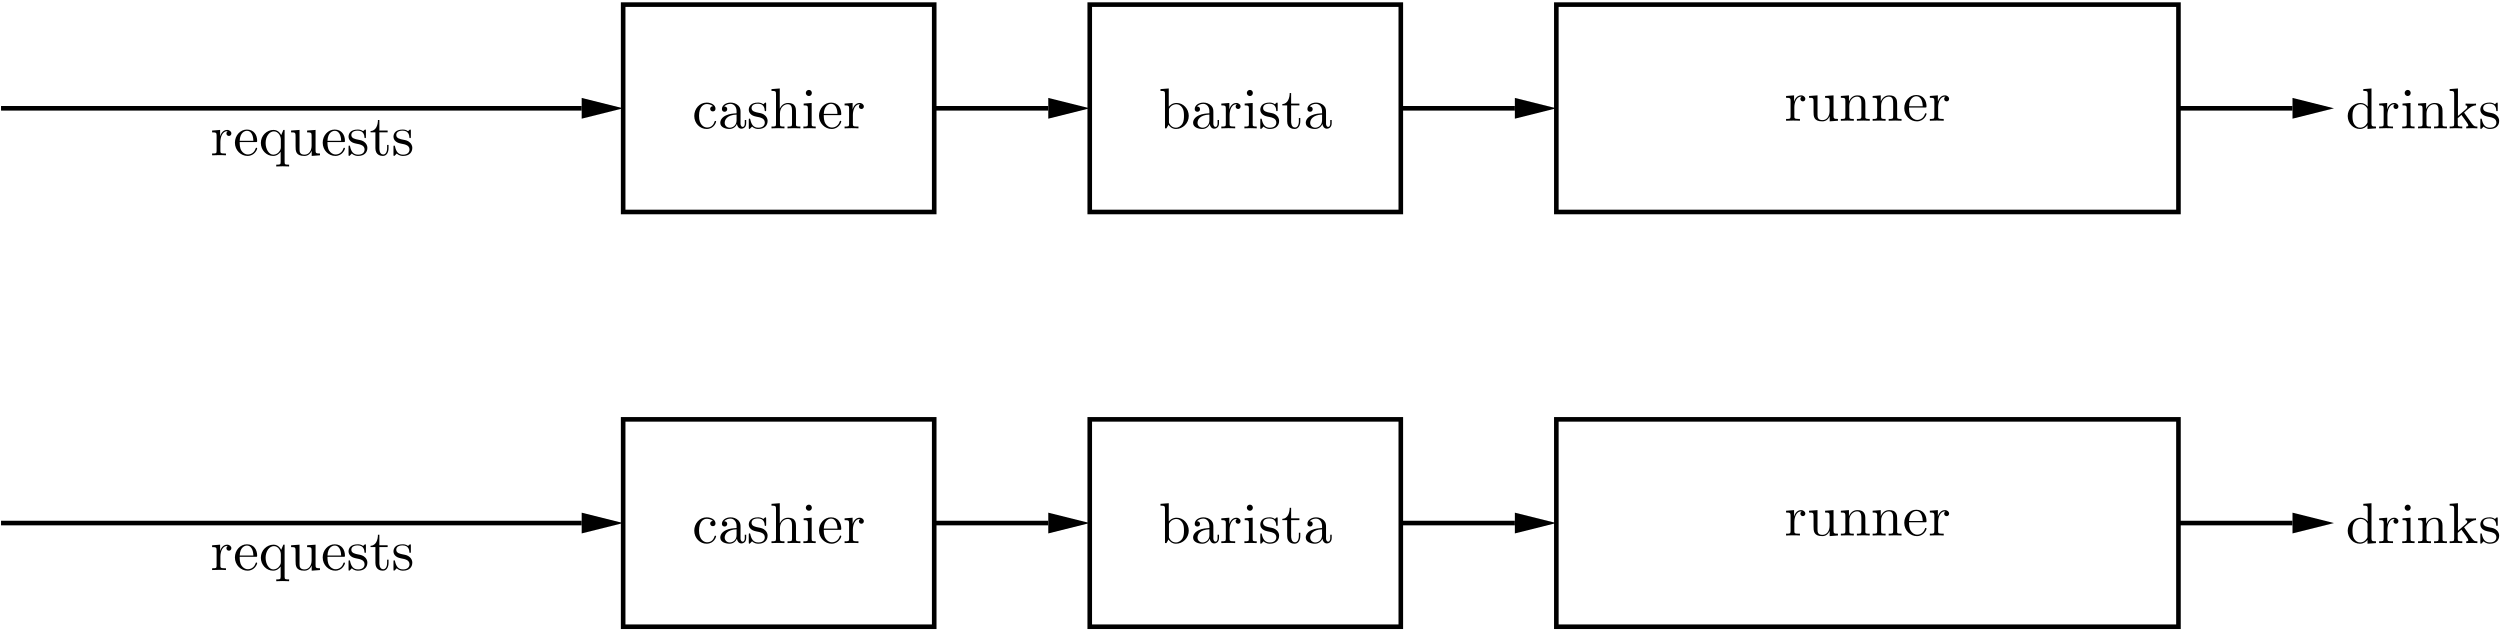 <?xml version="1.0" encoding="UTF-8"?>
<svg xmlns="http://www.w3.org/2000/svg" xmlns:xlink="http://www.w3.org/1999/xlink" width="434pt" height="109.5pt" viewBox="0 0 434 109.5" version="1.1">
<defs>
<g>
<symbol overflow="visible" id="glyph0-0">
<path style="stroke:none;" d=""/>
</symbol>
<symbol overflow="visible" id="glyph0-1">
<path style="stroke:none;" d="M 1.672 -3.312 L 1.672 -4.406 L 0.281 -4.297 L 0.281 -3.984 C 0.984 -3.984 1.062 -3.922 1.062 -3.422 L 1.062 -0.75 C 1.062 -0.312 0.953 -0.312 0.281 -0.312 L 0.281 0 C 0.672 -0.016 1.141 -0.031 1.422 -0.031 C 1.812 -0.031 2.281 -0.031 2.688 0 L 2.688 -0.312 L 2.469 -0.312 C 1.734 -0.312 1.719 -0.422 1.719 -0.781 L 1.719 -2.312 C 1.719 -3.297 2.141 -4.188 2.891 -4.188 C 2.953 -4.188 2.984 -4.188 3 -4.172 C 2.969 -4.172 2.766 -4.047 2.766 -3.781 C 2.766 -3.516 2.984 -3.359 3.203 -3.359 C 3.375 -3.359 3.625 -3.484 3.625 -3.797 C 3.625 -4.109 3.312 -4.406 2.891 -4.406 C 2.156 -4.406 1.797 -3.734 1.672 -3.312 Z M 1.672 -3.312 "/>
</symbol>
<symbol overflow="visible" id="glyph0-2">
<path style="stroke:none;" d="M 1.109 -2.516 C 1.172 -4 2.016 -4.25 2.359 -4.25 C 3.375 -4.25 3.484 -2.906 3.484 -2.516 Z M 1.109 -2.297 L 3.891 -2.297 C 4.109 -2.297 4.141 -2.297 4.141 -2.516 C 4.141 -3.5 3.594 -4.469 2.359 -4.469 C 1.203 -4.469 0.281 -3.438 0.281 -2.188 C 0.281 -0.859 1.328 0.109 2.469 0.109 C 3.688 0.109 4.141 -1 4.141 -1.188 C 4.141 -1.281 4.062 -1.312 4 -1.312 C 3.922 -1.312 3.891 -1.25 3.875 -1.172 C 3.531 -0.141 2.625 -0.141 2.531 -0.141 C 2.031 -0.141 1.641 -0.438 1.406 -0.812 C 1.109 -1.281 1.109 -1.938 1.109 -2.297 Z M 1.109 -2.297 "/>
</symbol>
<symbol overflow="visible" id="glyph0-3">
<path style="stroke:none;" d="M 3.781 -0.609 L 3.781 1.172 C 3.781 1.625 3.672 1.625 3.016 1.625 L 3.016 1.938 C 3.344 1.922 3.875 1.906 4.125 1.906 C 4.391 1.906 4.906 1.922 5.25 1.938 L 5.25 1.625 C 4.578 1.625 4.469 1.625 4.469 1.172 L 4.469 -4.406 L 4.25 -4.406 L 3.875 -3.5 C 3.75 -3.781 3.344 -4.406 2.547 -4.406 C 1.391 -4.406 0.344 -3.438 0.344 -2.141 C 0.344 -0.891 1.312 0.109 2.469 0.109 C 3.156 0.109 3.562 -0.312 3.781 -0.609 Z M 3.812 -2.766 L 3.812 -1.359 C 3.812 -1.031 3.641 -0.75 3.422 -0.516 C 3.297 -0.375 2.969 -0.109 2.5 -0.109 C 1.781 -0.109 1.172 -1 1.172 -2.141 C 1.172 -3.328 1.859 -4.156 2.609 -4.156 C 3.406 -4.156 3.812 -3.297 3.812 -2.766 Z M 3.812 -2.766 "/>
</symbol>
<symbol overflow="visible" id="glyph0-4">
<path style="stroke:none;" d="M 3.891 -0.781 L 3.891 0.109 L 5.328 0 L 5.328 -0.312 C 4.641 -0.312 4.562 -0.375 4.562 -0.875 L 4.562 -4.406 L 3.094 -4.297 L 3.094 -3.984 C 3.781 -3.984 3.875 -3.922 3.875 -3.422 L 3.875 -1.656 C 3.875 -0.781 3.391 -0.109 2.656 -0.109 C 1.828 -0.109 1.781 -0.578 1.781 -1.094 L 1.781 -4.406 L 0.312 -4.297 L 0.312 -3.984 C 1.094 -3.984 1.094 -3.953 1.094 -3.078 L 1.094 -1.578 C 1.094 -0.797 1.094 0.109 2.609 0.109 C 3.172 0.109 3.609 -0.172 3.891 -0.781 Z M 3.891 -0.781 "/>
</symbol>
<symbol overflow="visible" id="glyph0-5">
<path style="stroke:none;" d="M 2.078 -1.938 C 2.297 -1.891 3.109 -1.734 3.109 -1.016 C 3.109 -0.516 2.766 -0.109 1.984 -0.109 C 1.141 -0.109 0.781 -0.672 0.594 -1.531 C 0.562 -1.656 0.562 -1.688 0.453 -1.688 C 0.328 -1.688 0.328 -1.625 0.328 -1.453 L 0.328 -0.125 C 0.328 0.047 0.328 0.109 0.438 0.109 C 0.484 0.109 0.5 0.094 0.688 -0.094 C 0.703 -0.109 0.703 -0.125 0.891 -0.312 C 1.328 0.094 1.781 0.109 1.984 0.109 C 3.125 0.109 3.594 -0.562 3.594 -1.281 C 3.594 -1.797 3.297 -2.109 3.172 -2.219 C 2.844 -2.547 2.453 -2.625 2.031 -2.703 C 1.469 -2.812 0.812 -2.938 0.812 -3.516 C 0.812 -3.875 1.062 -4.281 1.922 -4.281 C 3.016 -4.281 3.078 -3.375 3.094 -3.078 C 3.094 -2.984 3.188 -2.984 3.203 -2.984 C 3.344 -2.984 3.344 -3.031 3.344 -3.219 L 3.344 -4.234 C 3.344 -4.391 3.344 -4.469 3.234 -4.469 C 3.188 -4.469 3.156 -4.469 3.031 -4.344 C 3 -4.312 2.906 -4.219 2.859 -4.188 C 2.484 -4.469 2.078 -4.469 1.922 -4.469 C 0.703 -4.469 0.328 -3.797 0.328 -3.234 C 0.328 -2.891 0.484 -2.609 0.75 -2.391 C 1.078 -2.141 1.359 -2.078 2.078 -1.938 Z M 2.078 -1.938 "/>
</symbol>
<symbol overflow="visible" id="glyph0-6">
<path style="stroke:none;" d="M 1.719 -3.984 L 3.156 -3.984 L 3.156 -4.297 L 1.719 -4.297 L 1.719 -6.125 L 1.469 -6.125 C 1.469 -5.312 1.172 -4.25 0.188 -4.203 L 0.188 -3.984 L 1.031 -3.984 L 1.031 -1.234 C 1.031 -0.016 1.969 0.109 2.328 0.109 C 3.031 0.109 3.312 -0.594 3.312 -1.234 L 3.312 -1.797 L 3.062 -1.797 L 3.062 -1.25 C 3.062 -0.516 2.766 -0.141 2.391 -0.141 C 1.719 -0.141 1.719 -1.047 1.719 -1.219 Z M 1.719 -3.984 "/>
</symbol>
<symbol overflow="visible" id="glyph0-7">
<path style="stroke:none;" d="M 1.172 -2.172 C 1.172 -3.797 1.984 -4.219 2.516 -4.219 C 2.609 -4.219 3.234 -4.203 3.578 -3.844 C 3.172 -3.812 3.109 -3.516 3.109 -3.391 C 3.109 -3.125 3.297 -2.938 3.562 -2.938 C 3.828 -2.938 4.031 -3.094 4.031 -3.406 C 4.031 -4.078 3.266 -4.469 2.5 -4.469 C 1.25 -4.469 0.344 -3.391 0.344 -2.156 C 0.344 -0.875 1.328 0.109 2.484 0.109 C 3.812 0.109 4.141 -1.094 4.141 -1.188 C 4.141 -1.281 4.031 -1.281 4 -1.281 C 3.922 -1.281 3.891 -1.25 3.875 -1.188 C 3.594 -0.266 2.938 -0.141 2.578 -0.141 C 2.047 -0.141 1.172 -0.562 1.172 -2.172 Z M 1.172 -2.172 "/>
</symbol>
<symbol overflow="visible" id="glyph0-8">
<path style="stroke:none;" d="M 3.312 -0.75 C 3.359 -0.359 3.625 0.062 4.094 0.062 C 4.312 0.062 4.922 -0.078 4.922 -0.891 L 4.922 -1.453 L 4.672 -1.453 L 4.672 -0.891 C 4.672 -0.312 4.422 -0.25 4.312 -0.25 C 3.984 -0.25 3.938 -0.703 3.938 -0.75 L 3.938 -2.734 C 3.938 -3.156 3.938 -3.547 3.578 -3.922 C 3.188 -4.312 2.688 -4.469 2.219 -4.469 C 1.391 -4.469 0.703 -4 0.703 -3.344 C 0.703 -3.047 0.906 -2.875 1.172 -2.875 C 1.453 -2.875 1.625 -3.078 1.625 -3.328 C 1.625 -3.453 1.578 -3.781 1.109 -3.781 C 1.391 -4.141 1.875 -4.25 2.188 -4.25 C 2.688 -4.25 3.25 -3.859 3.25 -2.969 L 3.25 -2.609 C 2.734 -2.578 2.047 -2.547 1.422 -2.25 C 0.672 -1.906 0.422 -1.391 0.422 -0.953 C 0.422 -0.141 1.391 0.109 2.016 0.109 C 2.672 0.109 3.125 -0.297 3.312 -0.75 Z M 3.25 -2.391 L 3.25 -1.391 C 3.25 -0.453 2.531 -0.109 2.078 -0.109 C 1.594 -0.109 1.188 -0.453 1.188 -0.953 C 1.188 -1.5 1.609 -2.328 3.25 -2.391 Z M 3.25 -2.391 "/>
</symbol>
<symbol overflow="visible" id="glyph0-9">
<path style="stroke:none;" d="M 1.094 -0.75 C 1.094 -0.312 0.984 -0.312 0.312 -0.312 L 0.312 0 C 0.672 -0.016 1.172 -0.031 1.453 -0.031 C 1.703 -0.031 2.219 -0.016 2.562 0 L 2.562 -0.312 C 1.891 -0.312 1.781 -0.312 1.781 -0.75 L 1.781 -2.594 C 1.781 -3.625 2.5 -4.188 3.125 -4.188 C 3.766 -4.188 3.875 -3.656 3.875 -3.078 L 3.875 -0.75 C 3.875 -0.312 3.766 -0.312 3.094 -0.312 L 3.094 0 C 3.438 -0.016 3.953 -0.031 4.219 -0.031 C 4.469 -0.031 5 -0.016 5.328 0 L 5.328 -0.312 C 4.812 -0.312 4.562 -0.312 4.562 -0.609 L 4.562 -2.516 C 4.562 -3.375 4.562 -3.672 4.25 -4.031 C 4.109 -4.203 3.781 -4.406 3.203 -4.406 C 2.359 -4.406 1.922 -3.812 1.75 -3.422 L 1.75 -6.922 L 0.312 -6.812 L 0.312 -6.5 C 1.016 -6.5 1.094 -6.438 1.094 -5.938 Z M 1.094 -0.75 "/>
</symbol>
<symbol overflow="visible" id="glyph0-10">
<path style="stroke:none;" d="M 1.766 -4.406 L 0.375 -4.297 L 0.375 -3.984 C 1.016 -3.984 1.109 -3.922 1.109 -3.438 L 1.109 -0.75 C 1.109 -0.312 1 -0.312 0.328 -0.312 L 0.328 0 C 0.641 -0.016 1.188 -0.031 1.422 -0.031 C 1.781 -0.031 2.125 -0.016 2.469 0 L 2.469 -0.312 C 1.797 -0.312 1.766 -0.359 1.766 -0.75 Z M 1.797 -6.141 C 1.797 -6.453 1.562 -6.672 1.281 -6.672 C 0.969 -6.672 0.75 -6.406 0.75 -6.141 C 0.75 -5.875 0.969 -5.609 1.281 -5.609 C 1.562 -5.609 1.797 -5.828 1.797 -6.141 Z M 1.797 -6.141 "/>
</symbol>
<symbol overflow="visible" id="glyph0-11">
<path style="stroke:none;" d="M 1.719 -3.766 L 1.719 -6.922 L 0.281 -6.812 L 0.281 -6.5 C 0.984 -6.5 1.062 -6.438 1.062 -5.938 L 1.062 0 L 1.312 0 C 1.312 -0.016 1.391 -0.156 1.672 -0.625 C 1.812 -0.391 2.234 0.109 2.969 0.109 C 4.156 0.109 5.188 -0.875 5.188 -2.156 C 5.188 -3.422 4.219 -4.406 3.078 -4.406 C 2.297 -4.406 1.875 -3.938 1.719 -3.766 Z M 1.75 -1.141 L 1.75 -3.188 C 1.75 -3.375 1.75 -3.391 1.859 -3.547 C 2.25 -4.109 2.797 -4.188 3.031 -4.188 C 3.484 -4.188 3.844 -3.922 4.078 -3.547 C 4.344 -3.141 4.359 -2.578 4.359 -2.156 C 4.359 -1.797 4.344 -1.203 4.062 -0.75 C 3.844 -0.438 3.469 -0.109 2.938 -0.109 C 2.484 -0.109 2.125 -0.344 1.891 -0.719 C 1.75 -0.922 1.75 -0.953 1.75 -1.141 Z M 1.75 -1.141 "/>
</symbol>
<symbol overflow="visible" id="glyph0-12">
<path style="stroke:none;" d="M 1.094 -3.422 L 1.094 -0.75 C 1.094 -0.312 0.984 -0.312 0.312 -0.312 L 0.312 0 C 0.672 -0.016 1.172 -0.031 1.453 -0.031 C 1.703 -0.031 2.219 -0.016 2.562 0 L 2.562 -0.312 C 1.891 -0.312 1.781 -0.312 1.781 -0.75 L 1.781 -2.594 C 1.781 -3.625 2.5 -4.188 3.125 -4.188 C 3.766 -4.188 3.875 -3.656 3.875 -3.078 L 3.875 -0.75 C 3.875 -0.312 3.766 -0.312 3.094 -0.312 L 3.094 0 C 3.438 -0.016 3.953 -0.031 4.219 -0.031 C 4.469 -0.031 5 -0.016 5.328 0 L 5.328 -0.312 C 4.812 -0.312 4.562 -0.312 4.562 -0.609 L 4.562 -2.516 C 4.562 -3.375 4.562 -3.672 4.25 -4.031 C 4.109 -4.203 3.781 -4.406 3.203 -4.406 C 2.469 -4.406 2 -3.984 1.719 -3.359 L 1.719 -4.406 L 0.312 -4.297 L 0.312 -3.984 C 1.016 -3.984 1.094 -3.922 1.094 -3.422 Z M 1.094 -3.422 "/>
</symbol>
<symbol overflow="visible" id="glyph0-13">
<path style="stroke:none;" d="M 3.781 -0.547 L 3.781 0.109 L 5.25 0 L 5.25 -0.312 C 4.562 -0.312 4.469 -0.375 4.469 -0.875 L 4.469 -6.922 L 3.047 -6.812 L 3.047 -6.5 C 3.734 -6.5 3.812 -6.438 3.812 -5.938 L 3.812 -3.781 C 3.531 -4.141 3.094 -4.406 2.562 -4.406 C 1.391 -4.406 0.344 -3.422 0.344 -2.141 C 0.344 -0.875 1.312 0.109 2.453 0.109 C 3.094 0.109 3.531 -0.234 3.781 -0.547 Z M 3.781 -3.219 L 3.781 -1.172 C 3.781 -1 3.781 -0.984 3.672 -0.812 C 3.375 -0.328 2.938 -0.109 2.5 -0.109 C 2.047 -0.109 1.688 -0.375 1.453 -0.75 C 1.203 -1.156 1.172 -1.719 1.172 -2.141 C 1.172 -2.5 1.188 -3.094 1.469 -3.547 C 1.688 -3.859 2.062 -4.188 2.609 -4.188 C 2.953 -4.188 3.375 -4.031 3.672 -3.594 C 3.781 -3.422 3.781 -3.406 3.781 -3.219 Z M 3.781 -3.219 "/>
</symbol>
<symbol overflow="visible" id="glyph0-14">
<path style="stroke:none;" d="M 1.062 -0.75 C 1.062 -0.312 0.953 -0.312 0.281 -0.312 L 0.281 0 C 0.609 -0.016 1.078 -0.031 1.359 -0.031 C 1.672 -0.031 2.062 -0.016 2.469 0 L 2.469 -0.312 C 1.797 -0.312 1.688 -0.312 1.688 -0.75 L 1.688 -1.781 L 2.328 -2.328 C 3.094 -1.281 3.516 -0.719 3.516 -0.531 C 3.516 -0.344 3.344 -0.312 3.156 -0.312 L 3.156 0 C 3.422 -0.016 4.016 -0.031 4.234 -0.031 C 4.516 -0.031 4.812 -0.016 5.094 0 L 5.094 -0.312 C 4.719 -0.312 4.5 -0.312 4.125 -0.844 L 2.859 -2.625 C 2.844 -2.641 2.797 -2.703 2.797 -2.734 C 2.797 -2.766 3.516 -3.375 3.609 -3.453 C 4.234 -3.953 4.656 -3.984 4.859 -3.984 L 4.859 -4.297 C 4.578 -4.266 4.453 -4.266 4.172 -4.266 C 3.812 -4.266 3.188 -4.281 3.047 -4.297 L 3.047 -3.984 C 3.234 -3.984 3.344 -3.875 3.344 -3.734 C 3.344 -3.531 3.203 -3.422 3.125 -3.344 L 1.719 -2.141 L 1.719 -6.922 L 0.281 -6.812 L 0.281 -6.5 C 0.984 -6.5 1.062 -6.438 1.062 -5.938 Z M 1.062 -0.75 "/>
</symbol>
</g>
<clipPath id="clip1">
  <path d="M 107 72 L 163 72 L 163 109.5 L 107 109.5 Z M 107 72 "/>
</clipPath>
<clipPath id="clip2">
  <path d="M 188 72 L 244 72 L 244 109.5 L 188 109.5 Z M 188 72 "/>
</clipPath>
<clipPath id="clip3">
  <path d="M 269 72 L 379 72 L 379 109.5 L 269 109.5 Z M 269 72 "/>
</clipPath>
</defs>
<g id="surface1">
<path style=" stroke:none;fill-rule:nonzero;fill:rgb(0%,0%,0%);fill-opacity:1;" d="M 100.98 20.602 L 108.18 18.801 L 100.98 17 L 100.98 18.801 "/>
<path style="fill:none;stroke-width:7.97;stroke-linecap:butt;stroke-linejoin:miter;stroke:rgb(0%,0%,0%);stroke-opacity:1;stroke-miterlimit:10;" d="M 1.797 906.992 L 1009.805 906.992 " transform="matrix(0.1,0,0,-0.1,0,109.5)"/>
<g style="fill:rgb(0%,0%,0%);fill-opacity:1;">
  <use xlink:href="#glyph0-1" x="36.54" y="26.96"/>
</g>
<g style="fill:rgb(0%,0%,0%);fill-opacity:1;">
  <use xlink:href="#glyph0-2" x="40.5" y="26.96"/>
</g>
<g style="fill:rgb(0%,0%,0%);fill-opacity:1;">
  <use xlink:href="#glyph0-3" x="44.94" y="26.96"/>
</g>
<g style="fill:rgb(0%,0%,0%);fill-opacity:1;">
  <use xlink:href="#glyph0-4" x="50.22" y="26.96"/>
</g>
<g style="fill:rgb(0%,0%,0%);fill-opacity:1;">
  <use xlink:href="#glyph0-2" x="55.74" y="26.96"/>
</g>
<g style="fill:rgb(0%,0%,0%);fill-opacity:1;">
  <use xlink:href="#glyph0-5" x="60.18" y="26.96"/>
</g>
<g style="fill:rgb(0%,0%,0%);fill-opacity:1;">
  <use xlink:href="#glyph0-6" x="64.14" y="26.96"/>
</g>
<g style="fill:rgb(0%,0%,0%);fill-opacity:1;">
  <use xlink:href="#glyph0-5" x="67.98" y="26.96"/>
</g>
<path style="fill:none;stroke-width:7.97;stroke-linecap:butt;stroke-linejoin:miter;stroke:rgb(0%,0%,0%);stroke-opacity:1;stroke-miterlimit:10;" d="M 1081.797 906.992 L 1081.797 726.992 L 1621.797 726.992 L 1621.797 1086.992 L 1081.797 1086.992 Z M 1081.797 906.992 " transform="matrix(0.1,0,0,-0.1,0,109.5)"/>
<g style="fill:rgb(0%,0%,0%);fill-opacity:1;">
  <use xlink:href="#glyph0-7" x="120.18" y="22.28"/>
</g>
<g style="fill:rgb(0%,0%,0%);fill-opacity:1;">
  <use xlink:href="#glyph0-8" x="124.62" y="22.28"/>
</g>
<g style="fill:rgb(0%,0%,0%);fill-opacity:1;">
  <use xlink:href="#glyph0-5" x="129.66" y="22.28"/>
</g>
<g style="fill:rgb(0%,0%,0%);fill-opacity:1;">
  <use xlink:href="#glyph0-9" x="133.62" y="22.28"/>
</g>
<g style="fill:rgb(0%,0%,0%);fill-opacity:1;">
  <use xlink:href="#glyph0-10" x="139.14" y="22.28"/>
  <use xlink:href="#glyph0-2" x="141.9" y="22.28"/>
</g>
<g style="fill:rgb(0%,0%,0%);fill-opacity:1;">
  <use xlink:href="#glyph0-1" x="146.34" y="22.28"/>
</g>
<path style=" stroke:none;fill-rule:nonzero;fill:rgb(0%,0%,0%);fill-opacity:1;" d="M 181.98 20.602 L 189.18 18.801 L 181.98 17 L 181.98 18.801 "/>
<path style="fill:none;stroke-width:7.97;stroke-linecap:butt;stroke-linejoin:miter;stroke:rgb(0%,0%,0%);stroke-opacity:1;stroke-miterlimit:10;" d="M 1621.797 906.992 L 1819.805 906.992 " transform="matrix(0.1,0,0,-0.1,0,109.5)"/>
<path style="fill:none;stroke-width:7.97;stroke-linecap:butt;stroke-linejoin:miter;stroke:rgb(0%,0%,0%);stroke-opacity:1;stroke-miterlimit:10;" d="M 1891.797 906.992 L 1891.797 726.992 L 2431.797 726.992 L 2431.797 1086.992 L 1891.797 1086.992 Z M 1891.797 906.992 " transform="matrix(0.1,0,0,-0.1,0,109.5)"/>
<g style="fill:rgb(0%,0%,0%);fill-opacity:1;">
  <use xlink:href="#glyph0-11" x="201.18" y="22.28"/>
</g>
<g style="fill:rgb(0%,0%,0%);fill-opacity:1;">
  <use xlink:href="#glyph0-8" x="206.7" y="22.28"/>
</g>
<g style="fill:rgb(0%,0%,0%);fill-opacity:1;">
  <use xlink:href="#glyph0-1" x="211.74" y="22.28"/>
</g>
<g style="fill:rgb(0%,0%,0%);fill-opacity:1;">
  <use xlink:href="#glyph0-10" x="215.7" y="22.28"/>
  <use xlink:href="#glyph0-5" x="218.46" y="22.28"/>
</g>
<g style="fill:rgb(0%,0%,0%);fill-opacity:1;">
  <use xlink:href="#glyph0-6" x="222.42" y="22.28"/>
</g>
<g style="fill:rgb(0%,0%,0%);fill-opacity:1;">
  <use xlink:href="#glyph0-8" x="226.26" y="22.28"/>
</g>
<path style=" stroke:none;fill-rule:nonzero;fill:rgb(0%,0%,0%);fill-opacity:1;" d="M 262.98 20.602 L 270.18 18.801 L 262.98 17 L 262.98 18.801 "/>
<path style="fill:none;stroke-width:7.97;stroke-linecap:butt;stroke-linejoin:miter;stroke:rgb(0%,0%,0%);stroke-opacity:1;stroke-miterlimit:10;" d="M 2431.797 906.992 L 2629.805 906.992 " transform="matrix(0.1,0,0,-0.1,0,109.5)"/>
<path style="fill:none;stroke-width:7.97;stroke-linecap:butt;stroke-linejoin:miter;stroke:rgb(0%,0%,0%);stroke-opacity:1;stroke-miterlimit:10;" d="M 2701.797 906.992 L 2701.797 726.992 L 3781.797 726.992 L 3781.797 1086.992 L 2701.797 1086.992 Z M 2701.797 906.992 " transform="matrix(0.1,0,0,-0.1,0,109.5)"/>
<g style="fill:rgb(0%,0%,0%);fill-opacity:1;">
  <use xlink:href="#glyph0-1" x="309.78" y="20.96"/>
</g>
<g style="fill:rgb(0%,0%,0%);fill-opacity:1;">
  <use xlink:href="#glyph0-4" x="313.74" y="20.96"/>
</g>
<g style="fill:rgb(0%,0%,0%);fill-opacity:1;">
  <use xlink:href="#glyph0-12" x="319.26" y="20.96"/>
</g>
<g style="fill:rgb(0%,0%,0%);fill-opacity:1;">
  <use xlink:href="#glyph0-12" x="324.78" y="20.96"/>
</g>
<g style="fill:rgb(0%,0%,0%);fill-opacity:1;">
  <use xlink:href="#glyph0-2" x="330.3" y="20.96"/>
</g>
<g style="fill:rgb(0%,0%,0%);fill-opacity:1;">
  <use xlink:href="#glyph0-1" x="334.74" y="20.96"/>
</g>
<path style=" stroke:none;fill-rule:nonzero;fill:rgb(0%,0%,0%);fill-opacity:1;" d="M 397.98 20.602 L 405.18 18.801 L 397.98 17 L 397.98 18.801 "/>
<path style="fill:none;stroke-width:7.97;stroke-linecap:butt;stroke-linejoin:miter;stroke:rgb(0%,0%,0%);stroke-opacity:1;stroke-miterlimit:10;" d="M 3781.797 906.992 L 3979.805 906.992 " transform="matrix(0.1,0,0,-0.1,0,109.5)"/>
<g style="fill:rgb(0%,0%,0%);fill-opacity:1;">
  <use xlink:href="#glyph0-13" x="407.22" y="22.28"/>
</g>
<g style="fill:rgb(0%,0%,0%);fill-opacity:1;">
  <use xlink:href="#glyph0-1" x="412.74" y="22.28"/>
</g>
<g style="fill:rgb(0%,0%,0%);fill-opacity:1;">
  <use xlink:href="#glyph0-10" x="416.7" y="22.28"/>
  <use xlink:href="#glyph0-12" x="419.46" y="22.28"/>
</g>
<g style="fill:rgb(0%,0%,0%);fill-opacity:1;">
  <use xlink:href="#glyph0-14" x="424.98" y="22.28"/>
</g>
<g style="fill:rgb(0%,0%,0%);fill-opacity:1;">
  <use xlink:href="#glyph0-5" x="430.26" y="22.28"/>
</g>
<path style=" stroke:none;fill-rule:nonzero;fill:rgb(0%,0%,0%);fill-opacity:1;" d="M 100.98 92.602 L 108.18 90.801 L 100.98 89 L 100.98 90.801 "/>
<path style="fill:none;stroke-width:7.97;stroke-linecap:butt;stroke-linejoin:miter;stroke:rgb(0%,0%,0%);stroke-opacity:1;stroke-miterlimit:10;" d="M 1.797 186.992 L 1009.805 186.992 " transform="matrix(0.1,0,0,-0.1,0,109.5)"/>
<g style="fill:rgb(0%,0%,0%);fill-opacity:1;">
  <use xlink:href="#glyph0-1" x="36.54" y="98.96"/>
</g>
<g style="fill:rgb(0%,0%,0%);fill-opacity:1;">
  <use xlink:href="#glyph0-2" x="40.5" y="98.96"/>
</g>
<g style="fill:rgb(0%,0%,0%);fill-opacity:1;">
  <use xlink:href="#glyph0-3" x="44.94" y="98.96"/>
</g>
<g style="fill:rgb(0%,0%,0%);fill-opacity:1;">
  <use xlink:href="#glyph0-4" x="50.22" y="98.96"/>
</g>
<g style="fill:rgb(0%,0%,0%);fill-opacity:1;">
  <use xlink:href="#glyph0-2" x="55.74" y="98.96"/>
</g>
<g style="fill:rgb(0%,0%,0%);fill-opacity:1;">
  <use xlink:href="#glyph0-5" x="60.18" y="98.96"/>
</g>
<g style="fill:rgb(0%,0%,0%);fill-opacity:1;">
  <use xlink:href="#glyph0-6" x="64.14" y="98.96"/>
</g>
<g style="fill:rgb(0%,0%,0%);fill-opacity:1;">
  <use xlink:href="#glyph0-5" x="67.98" y="98.96"/>
</g>
<g clip-path="url(#clip1)" clip-rule="nonzero">
<path style="fill:none;stroke-width:7.97;stroke-linecap:butt;stroke-linejoin:miter;stroke:rgb(0%,0%,0%);stroke-opacity:1;stroke-miterlimit:10;" d="M 1081.797 186.992 L 1081.797 6.992 L 1621.797 6.992 L 1621.797 366.992 L 1081.797 366.992 Z M 1081.797 186.992 " transform="matrix(0.1,0,0,-0.1,0,109.5)"/>
</g>
<g style="fill:rgb(0%,0%,0%);fill-opacity:1;">
  <use xlink:href="#glyph0-7" x="120.18" y="94.28"/>
</g>
<g style="fill:rgb(0%,0%,0%);fill-opacity:1;">
  <use xlink:href="#glyph0-8" x="124.62" y="94.28"/>
</g>
<g style="fill:rgb(0%,0%,0%);fill-opacity:1;">
  <use xlink:href="#glyph0-5" x="129.66" y="94.28"/>
</g>
<g style="fill:rgb(0%,0%,0%);fill-opacity:1;">
  <use xlink:href="#glyph0-9" x="133.62" y="94.28"/>
</g>
<g style="fill:rgb(0%,0%,0%);fill-opacity:1;">
  <use xlink:href="#glyph0-10" x="139.14" y="94.28"/>
  <use xlink:href="#glyph0-2" x="141.9" y="94.28"/>
</g>
<g style="fill:rgb(0%,0%,0%);fill-opacity:1;">
  <use xlink:href="#glyph0-1" x="146.34" y="94.28"/>
</g>
<path style=" stroke:none;fill-rule:nonzero;fill:rgb(0%,0%,0%);fill-opacity:1;" d="M 181.98 92.602 L 189.18 90.801 L 181.98 89 L 181.98 90.801 "/>
<path style="fill:none;stroke-width:7.97;stroke-linecap:butt;stroke-linejoin:miter;stroke:rgb(0%,0%,0%);stroke-opacity:1;stroke-miterlimit:10;" d="M 1621.797 186.992 L 1819.805 186.992 " transform="matrix(0.1,0,0,-0.1,0,109.5)"/>
<g clip-path="url(#clip2)" clip-rule="nonzero">
<path style="fill:none;stroke-width:7.97;stroke-linecap:butt;stroke-linejoin:miter;stroke:rgb(0%,0%,0%);stroke-opacity:1;stroke-miterlimit:10;" d="M 1891.797 186.992 L 1891.797 6.992 L 2431.797 6.992 L 2431.797 366.992 L 1891.797 366.992 Z M 1891.797 186.992 " transform="matrix(0.1,0,0,-0.1,0,109.5)"/>
</g>
<g style="fill:rgb(0%,0%,0%);fill-opacity:1;">
  <use xlink:href="#glyph0-11" x="201.18" y="94.28"/>
</g>
<g style="fill:rgb(0%,0%,0%);fill-opacity:1;">
  <use xlink:href="#glyph0-8" x="206.7" y="94.28"/>
</g>
<g style="fill:rgb(0%,0%,0%);fill-opacity:1;">
  <use xlink:href="#glyph0-1" x="211.74" y="94.28"/>
</g>
<g style="fill:rgb(0%,0%,0%);fill-opacity:1;">
  <use xlink:href="#glyph0-10" x="215.7" y="94.28"/>
  <use xlink:href="#glyph0-5" x="218.46" y="94.28"/>
</g>
<g style="fill:rgb(0%,0%,0%);fill-opacity:1;">
  <use xlink:href="#glyph0-6" x="222.42" y="94.28"/>
</g>
<g style="fill:rgb(0%,0%,0%);fill-opacity:1;">
  <use xlink:href="#glyph0-8" x="226.26" y="94.28"/>
</g>
<path style=" stroke:none;fill-rule:nonzero;fill:rgb(0%,0%,0%);fill-opacity:1;" d="M 262.98 92.602 L 270.18 90.801 L 262.98 89 L 262.98 90.801 "/>
<path style="fill:none;stroke-width:7.97;stroke-linecap:butt;stroke-linejoin:miter;stroke:rgb(0%,0%,0%);stroke-opacity:1;stroke-miterlimit:10;" d="M 2431.797 186.992 L 2629.805 186.992 " transform="matrix(0.1,0,0,-0.1,0,109.5)"/>
<g clip-path="url(#clip3)" clip-rule="nonzero">
<path style="fill:none;stroke-width:7.97;stroke-linecap:butt;stroke-linejoin:miter;stroke:rgb(0%,0%,0%);stroke-opacity:1;stroke-miterlimit:10;" d="M 2701.797 186.992 L 2701.797 6.992 L 3781.797 6.992 L 3781.797 366.992 L 2701.797 366.992 Z M 2701.797 186.992 " transform="matrix(0.1,0,0,-0.1,0,109.5)"/>
</g>
<g style="fill:rgb(0%,0%,0%);fill-opacity:1;">
  <use xlink:href="#glyph0-1" x="309.78" y="92.96"/>
</g>
<g style="fill:rgb(0%,0%,0%);fill-opacity:1;">
  <use xlink:href="#glyph0-4" x="313.74" y="92.96"/>
</g>
<g style="fill:rgb(0%,0%,0%);fill-opacity:1;">
  <use xlink:href="#glyph0-12" x="319.26" y="92.96"/>
</g>
<g style="fill:rgb(0%,0%,0%);fill-opacity:1;">
  <use xlink:href="#glyph0-12" x="324.78" y="92.96"/>
</g>
<g style="fill:rgb(0%,0%,0%);fill-opacity:1;">
  <use xlink:href="#glyph0-2" x="330.3" y="92.96"/>
</g>
<g style="fill:rgb(0%,0%,0%);fill-opacity:1;">
  <use xlink:href="#glyph0-1" x="334.74" y="92.96"/>
</g>
<path style=" stroke:none;fill-rule:nonzero;fill:rgb(0%,0%,0%);fill-opacity:1;" d="M 397.98 92.602 L 405.18 90.801 L 397.98 89 L 397.98 90.801 "/>
<path style="fill:none;stroke-width:7.97;stroke-linecap:butt;stroke-linejoin:miter;stroke:rgb(0%,0%,0%);stroke-opacity:1;stroke-miterlimit:10;" d="M 3781.797 186.992 L 3979.805 186.992 " transform="matrix(0.1,0,0,-0.1,0,109.5)"/>
<g style="fill:rgb(0%,0%,0%);fill-opacity:1;">
  <use xlink:href="#glyph0-13" x="407.22" y="94.28"/>
</g>
<g style="fill:rgb(0%,0%,0%);fill-opacity:1;">
  <use xlink:href="#glyph0-1" x="412.74" y="94.28"/>
</g>
<g style="fill:rgb(0%,0%,0%);fill-opacity:1;">
  <use xlink:href="#glyph0-10" x="416.7" y="94.28"/>
  <use xlink:href="#glyph0-12" x="419.46" y="94.28"/>
</g>
<g style="fill:rgb(0%,0%,0%);fill-opacity:1;">
  <use xlink:href="#glyph0-14" x="424.98" y="94.28"/>
</g>
<g style="fill:rgb(0%,0%,0%);fill-opacity:1;">
  <use xlink:href="#glyph0-5" x="430.26" y="94.28"/>
</g>
</g>
</svg>
